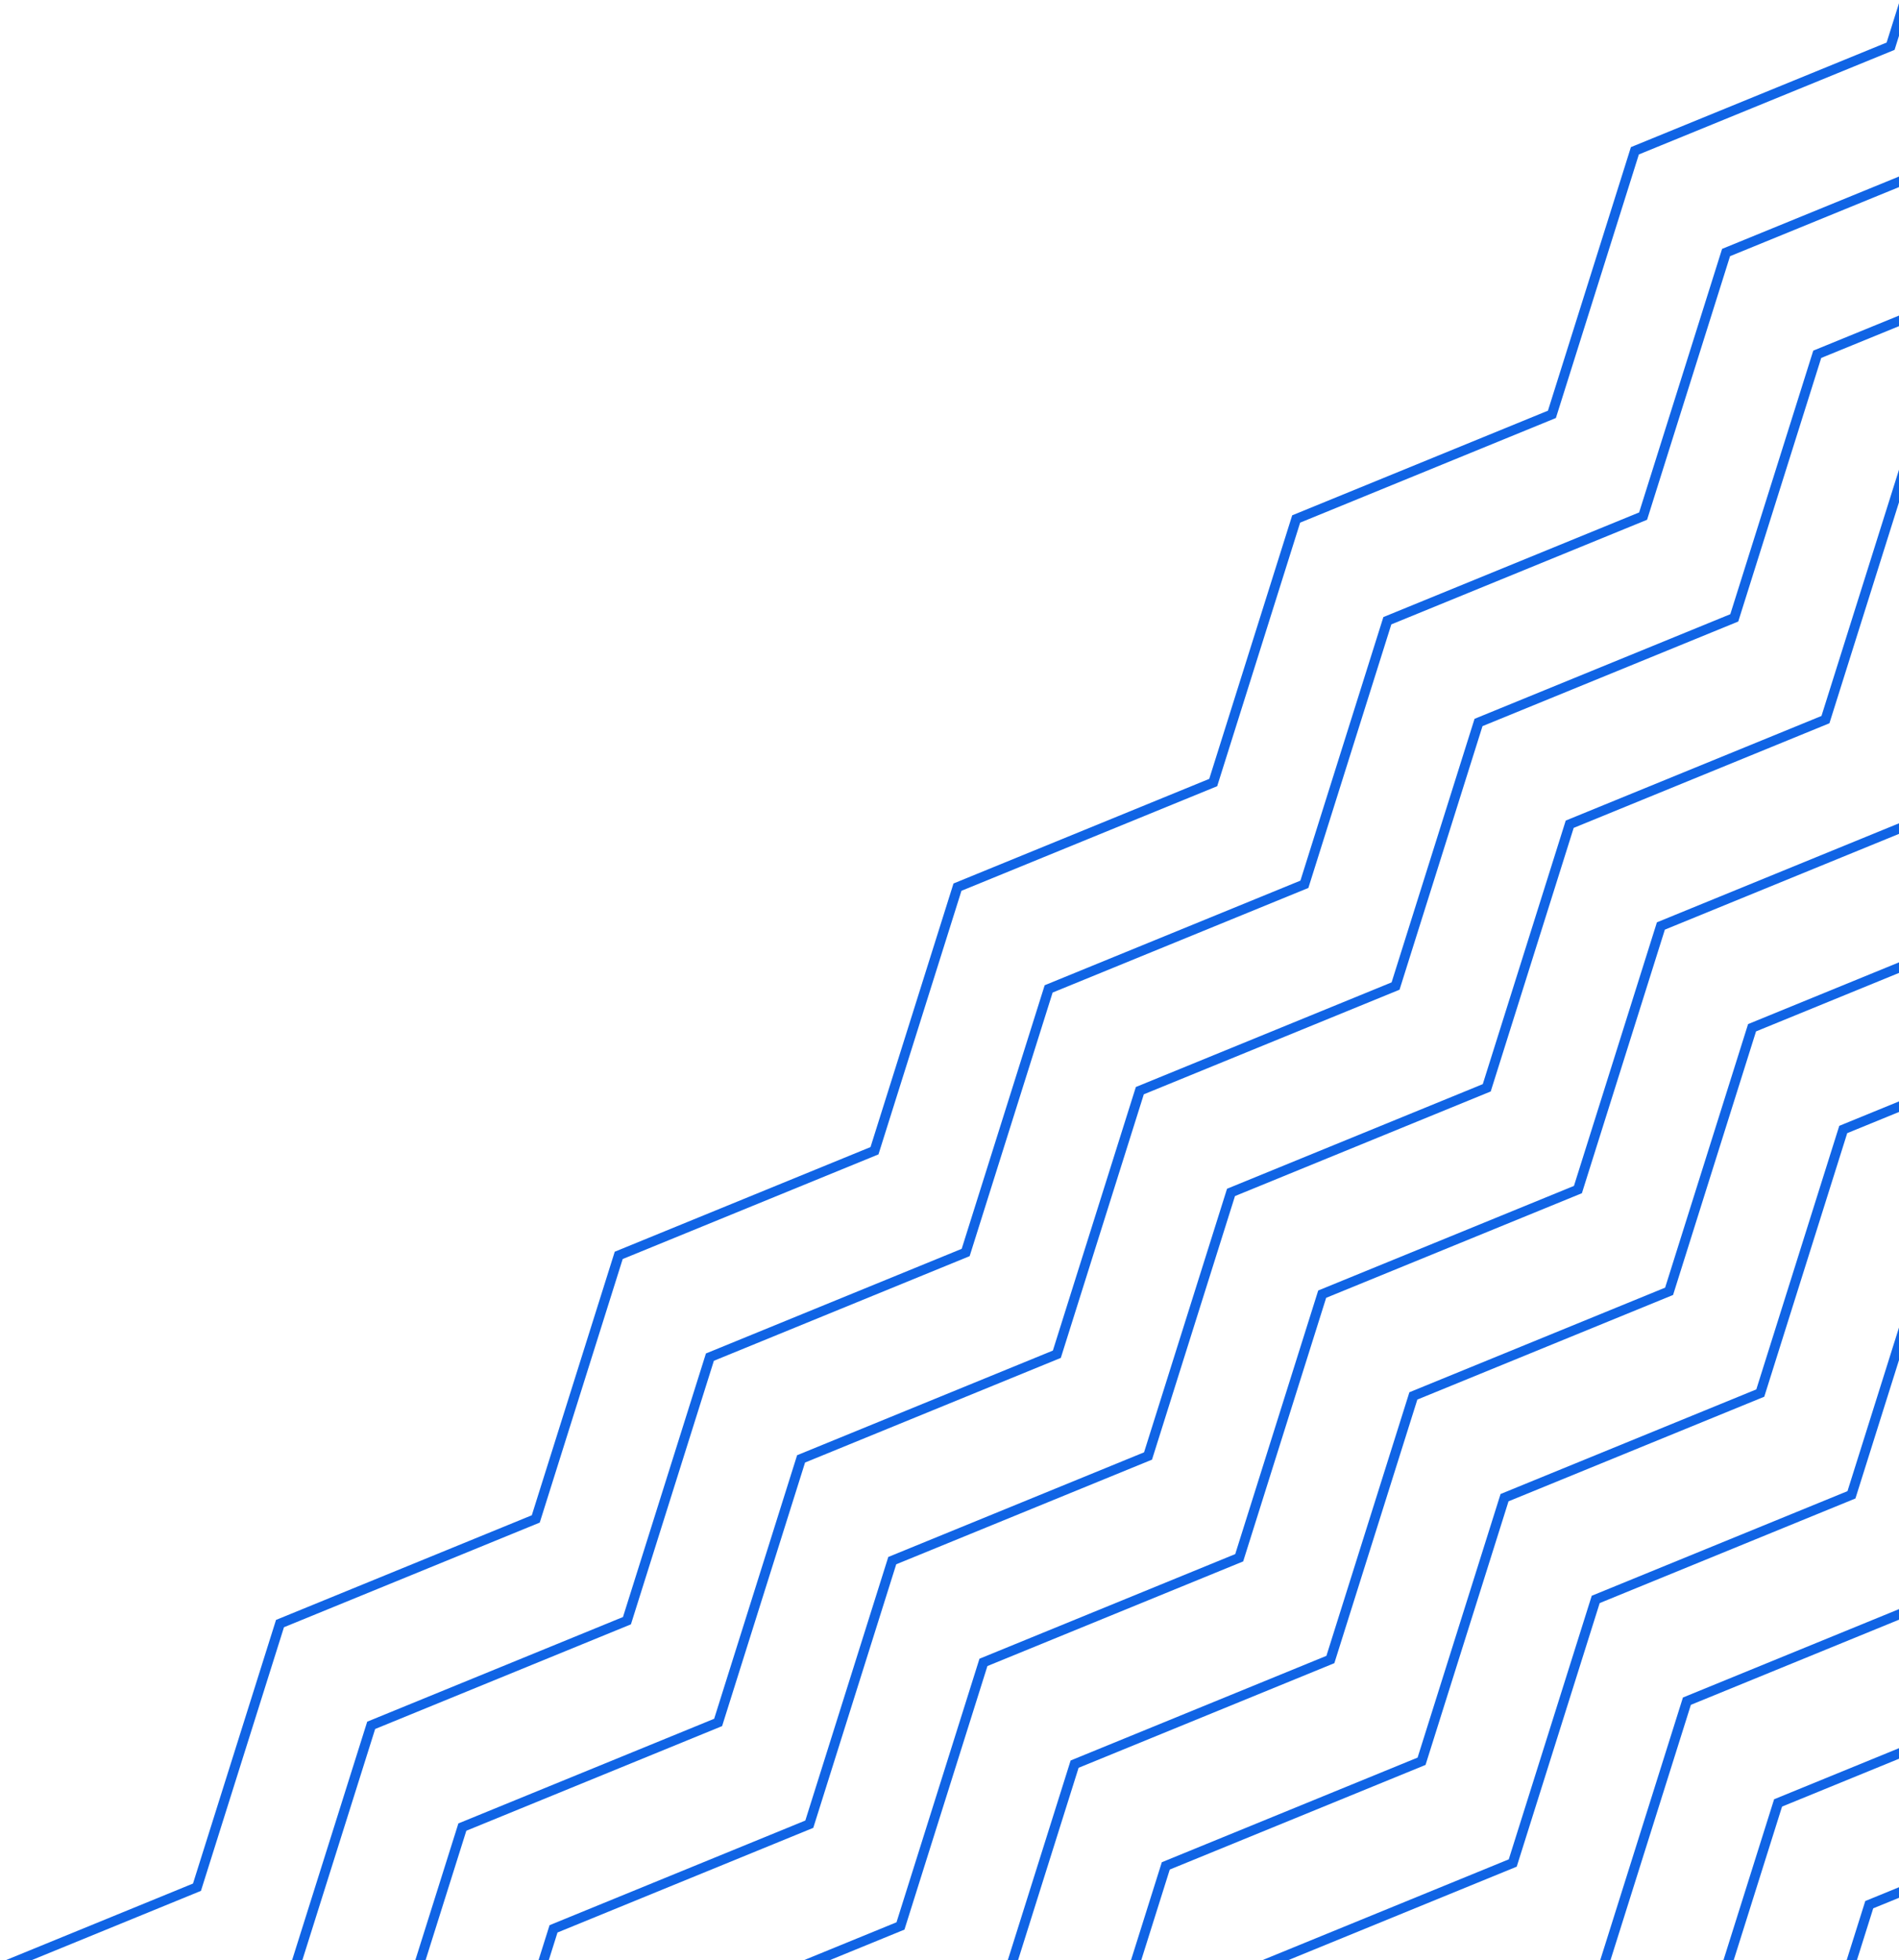 <?xml version="1.0" encoding="iso-8859-1"?>
<!-- Generator: Adobe Illustrator 27.1.1, SVG Export Plug-In . SVG Version: 6.00 Build 0)  -->
<svg version="1.1" id="Layer_1" xmlns="http://www.w3.org/2000/svg" xmlns:xlink="http://www.w3.org/1999/xlink" x="0px" y="0px"
	 viewBox="0 0 194.138 200.38" style="enable-background:new 0 0 194.138 200.38;" xml:space="preserve">
<g>
	<defs>
		<rect id="SVGID_1_" width="194.138" height="200.38"/>
	</defs>
	<clipPath id="SVGID_00000133510558370763393930000004131065834469440925_">
		<use xlink:href="#SVGID_1_"  style="overflow:visible;"/>
	</clipPath>
	<g style="clip-path:url(#SVGID_00000133510558370763393930000004131065834469440925_);">
		<g>
			<polyline style="fill:none;stroke:#1064E5;stroke-miterlimit:10;" points="227.901,-32.908 201.757,-22.215 193.278,4.724 
				167.137,15.414 158.655,42.355 132.51,53.05 124.029,79.991 97.884,90.684 89.401,117.628 63.253,128.324 54.773,155.265 
				28.624,165.962 20.137,192.91 -6.015,203.611 -14.505,230.562 			"/>
		</g>
		<g>
			<polyline style="fill:none;stroke:#1064E5;stroke-miterlimit:10;" points="237.223,-22.507 211.078,-11.813 202.599,15.125 
				176.458,25.815 167.977,52.756 141.831,63.451 133.35,90.392 107.205,101.085 98.722,128.029 72.575,138.725 64.094,165.666 
				37.946,176.363 29.458,203.311 3.307,214.012 -5.183,240.963 			"/>
		</g>
		<g>
			<polyline style="fill:none;stroke:#1064E5;stroke-miterlimit:10;" points="246.544,-12.106 220.399,-1.412 211.92,25.527 
				185.779,36.216 177.298,63.158 151.152,73.852 142.671,100.793 116.527,111.487 108.043,138.43 81.896,149.126 73.416,176.067 
				47.267,186.764 38.78,213.713 12.628,224.413 4.138,251.364 			"/>
		</g>
		<g>
			<polyline style="fill:none;stroke:#1064E5;stroke-miterlimit:10;" points="255.865,-1.704 229.721,8.989 221.242,35.928 
				195.101,46.617 186.619,73.559 160.474,84.253 151.993,111.194 125.848,121.888 117.365,148.831 91.217,159.527 82.737,186.468 
				56.588,197.166 48.101,224.114 21.949,234.815 13.459,261.765 			"/>
		</g>
		<g>
			<polyline style="fill:none;stroke:#1064E5;stroke-miterlimit:10;" points="265.187,8.697 239.042,19.39 230.563,46.329 
				204.422,57.018 195.941,83.96 169.795,94.654 161.314,121.596 135.169,132.289 126.686,159.233 100.539,169.929 92.058,196.869 
				65.91,207.567 57.422,234.515 31.271,245.216 22.781,272.167 			"/>
		</g>
		<g>
			<polyline style="fill:none;stroke:#1064E5;stroke-miterlimit:10;" points="274.508,19.098 248.363,29.791 239.884,56.73 
				213.743,67.42 205.262,94.361 179.116,105.056 170.635,131.997 144.491,142.69 136.007,169.634 109.86,180.33 101.38,207.271 
				75.231,217.968 66.744,244.916 40.592,255.617 32.102,282.568 			"/>
		</g>
		<g>
			<polyline style="fill:none;stroke:#1064E5;stroke-miterlimit:10;" points="283.829,29.499 257.685,40.192 249.206,67.131 
				223.065,77.821 214.583,104.762 188.438,115.457 179.957,142.398 153.812,153.091 145.329,180.035 119.181,190.731 
				110.701,217.672 84.552,228.369 76.065,255.317 49.913,266.018 41.423,292.969 			"/>
		</g>
		<g>
			<polyline style="fill:none;stroke:#1064E5;stroke-miterlimit:10;" points="293.151,39.9 267.006,50.594 258.527,77.533 
				232.386,88.222 223.905,115.163 197.759,125.858 189.278,152.799 163.133,163.492 154.65,190.436 128.503,201.132 
				120.022,228.073 93.874,238.77 85.386,265.719 59.235,276.419 50.745,303.37 			"/>
		</g>
		<g>
			<polyline style="fill:none;stroke:#1064E5;stroke-miterlimit:10;" points="302.472,50.302 276.327,60.995 267.848,87.934 
				241.707,98.623 233.226,125.565 207.08,136.259 198.599,163.2 172.455,173.894 163.971,200.837 137.824,211.533 129.344,238.474 
				103.195,249.171 94.708,276.12 68.556,286.821 60.066,313.771 			"/>
		</g>
		<g>
			<polyline style="fill:none;stroke:#1064E5;stroke-miterlimit:10;" points="311.793,60.703 285.649,71.396 277.17,98.335 
				251.029,109.024 242.547,135.966 216.402,146.66 207.921,173.602 181.776,184.295 173.293,211.238 147.145,221.935 
				138.665,248.875 112.516,259.573 104.029,286.521 77.877,297.222 69.387,324.173 			"/>
		</g>
		<g>
			<polyline style="fill:none;stroke:#1064E5;stroke-miterlimit:10;" points="321.115,71.104 294.97,81.797 286.491,108.736 
				260.35,119.426 251.869,146.367 225.723,157.062 217.242,184.003 191.097,194.696 182.614,221.64 156.467,232.336 
				147.986,259.276 121.838,269.974 113.35,296.922 87.199,307.623 78.709,334.574 			"/>
		</g>
	</g>
</g>
</svg>
